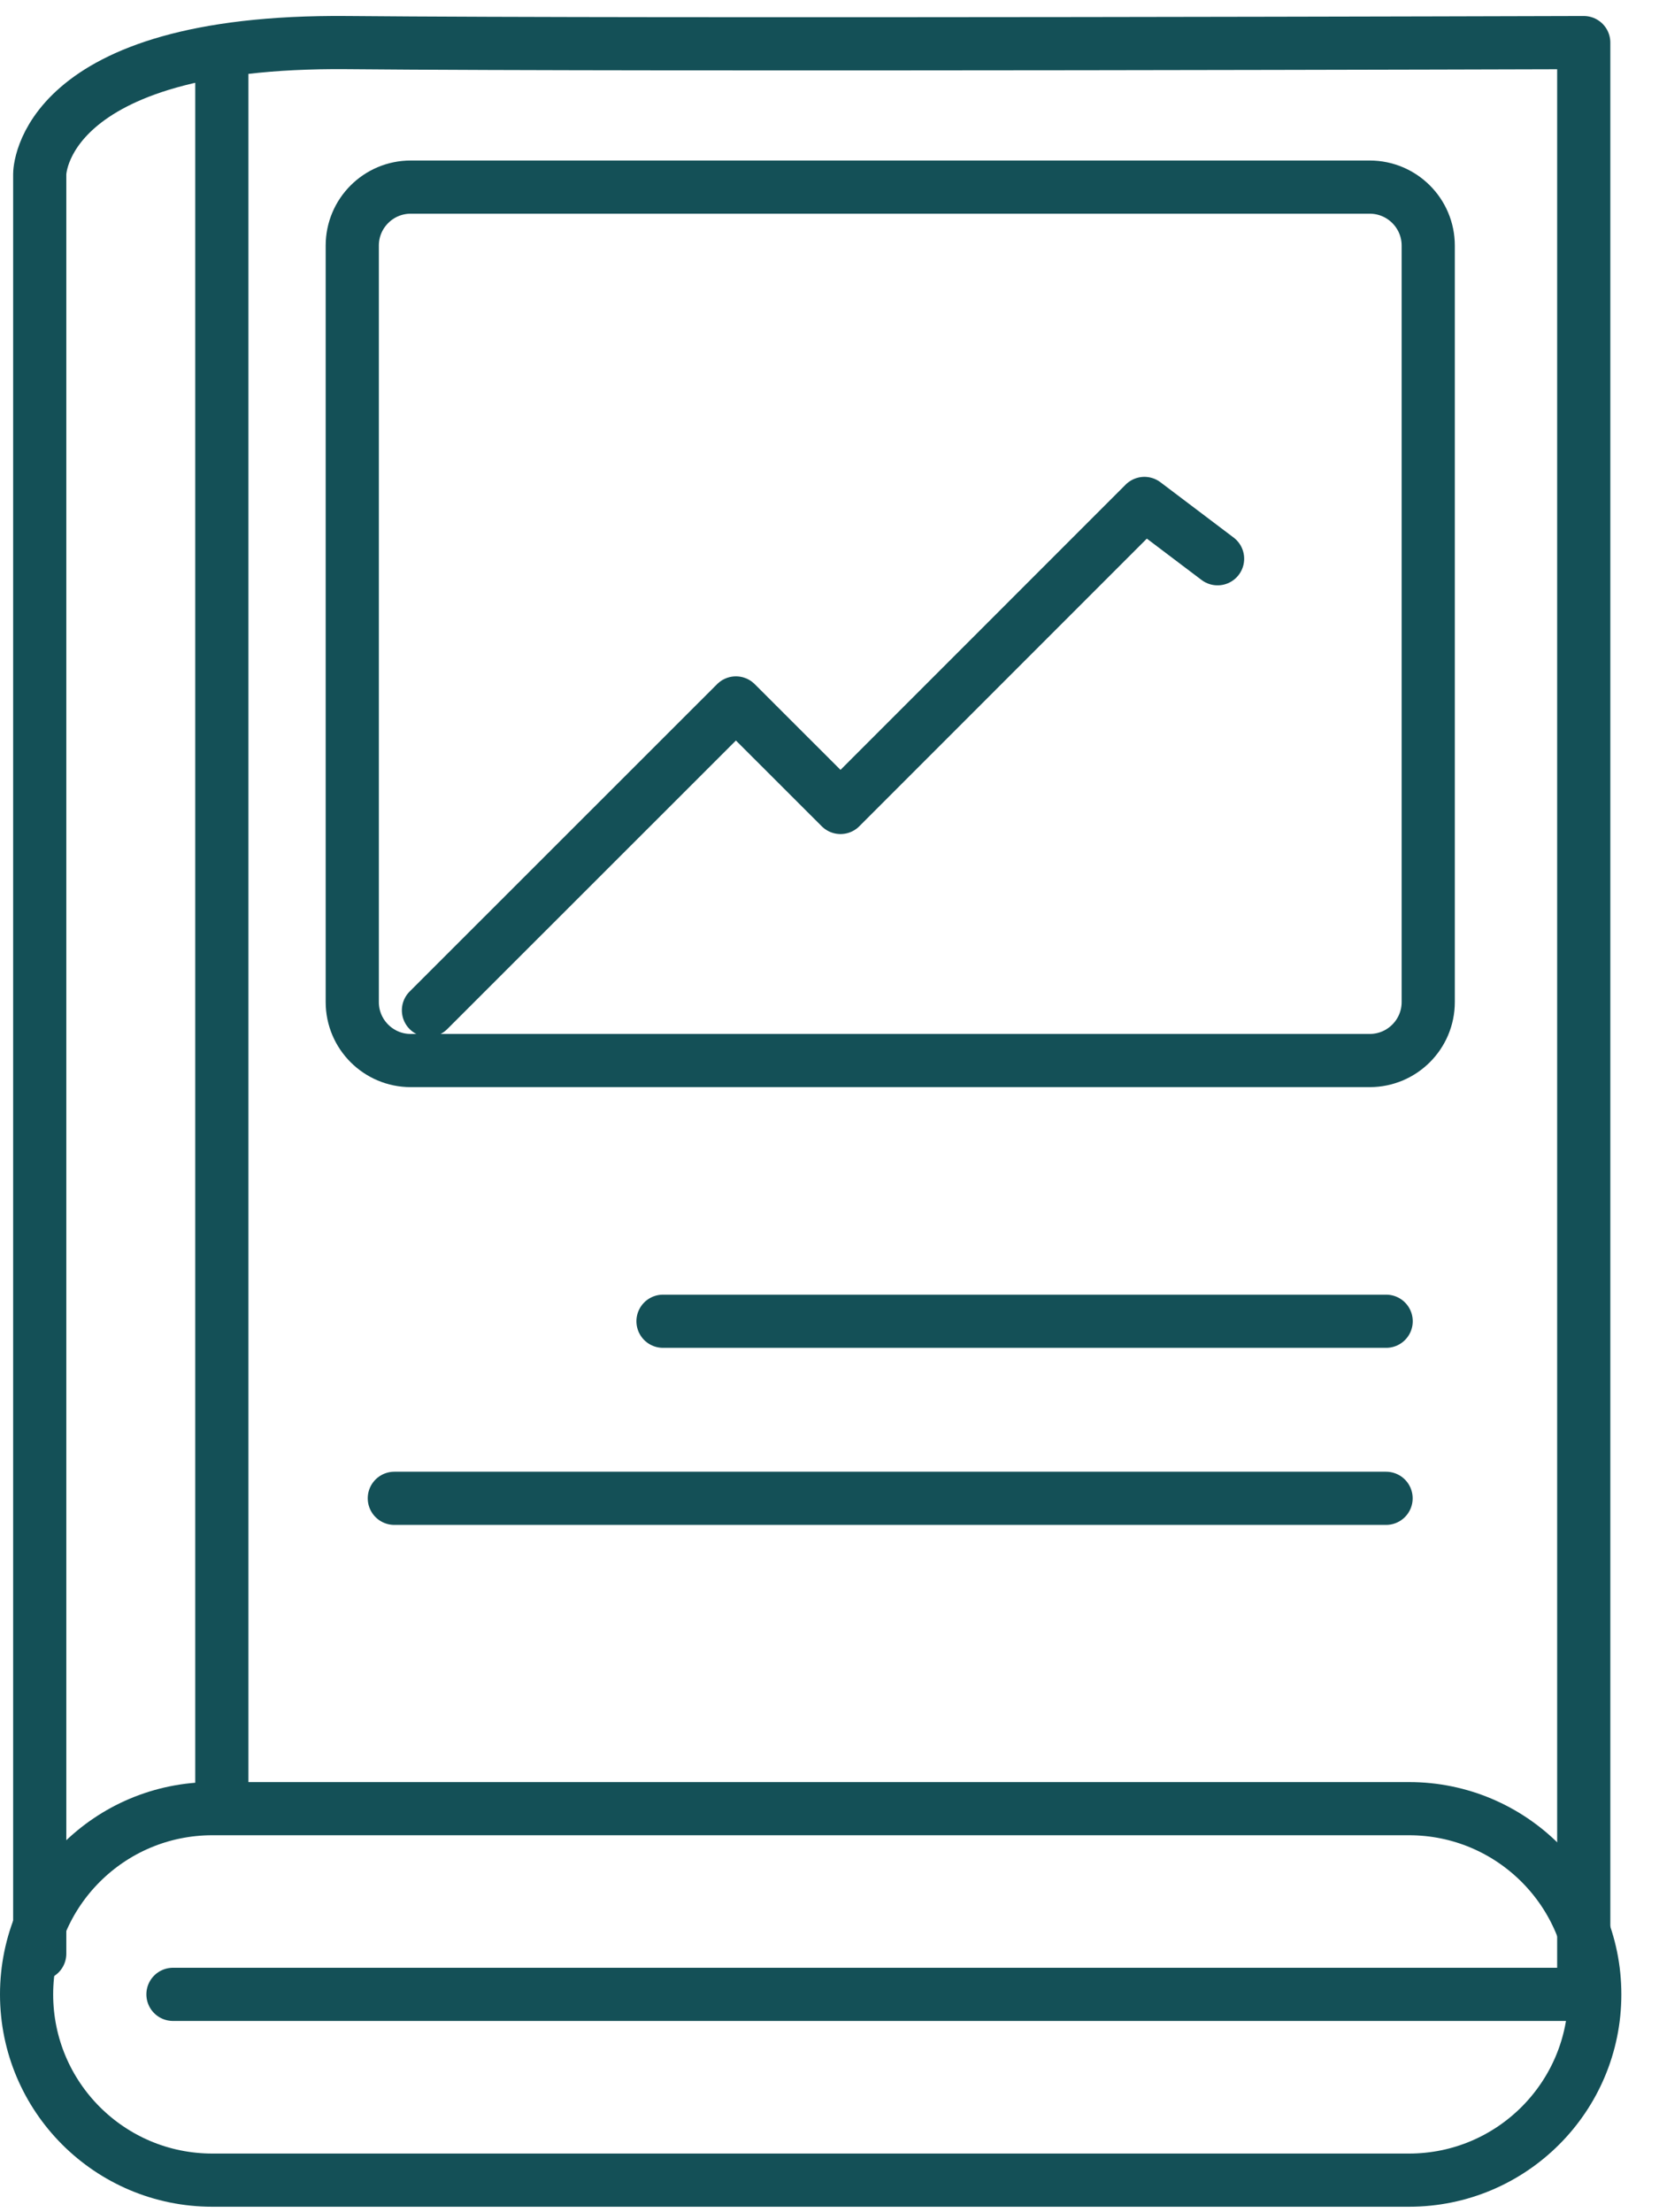 <svg width="39" height="52" viewBox="0 0 39 52" fill="none" xmlns="http://www.w3.org/2000/svg">
<path d="M5.215 1.197V42.57" stroke="#145057" stroke-width="1.25"/>
<path d="M4.991 42.514H33.124C35.535 42.514 37.49 44.469 37.49 46.88C37.49 49.291 35.535 51.246 33.124 51.246H4.991C2.58 51.246 0.625 49.291 0.625 46.88C0.625 44.468 2.58 42.514 4.991 42.514Z" stroke="#145057" stroke-width="1.25"/>
<path d="M4.066 46.879H37.23" stroke="#145057" stroke-width="1.25" stroke-linecap="round"/>
<path d="M0.934 45.923V4.089C0.934 4.089 0.925 0.938 8.157 1.001C15.389 1.067 37.231 1.001 37.231 1.001V46.501" stroke="#145057" stroke-width="1.25" stroke-linecap="round" stroke-linejoin="round"/>
<path d="M9.656 4.398H32.2C32.959 4.399 33.575 5.014 33.575 5.773V23.554C33.575 24.313 32.959 24.928 32.2 24.929H9.656C8.897 24.929 8.281 24.313 8.281 23.554V5.773C8.281 5.014 8.897 4.398 9.656 4.398Z" stroke="#145057" stroke-width="1.25"/>
<path d="M10.072 23.748L17.3 16.523L19.759 18.98L26.903 11.834L28.623 13.134" stroke="#145057" stroke-width="1.25" stroke-linecap="round" stroke-linejoin="round"/>
<path d="M15.586 31.057H32.586" stroke="#145057" stroke-width="1.25" stroke-linecap="round"/>
<path d="M9.27 35.219H32.584" stroke="#145057" stroke-width="1.25" stroke-linecap="round"/>
</svg>
